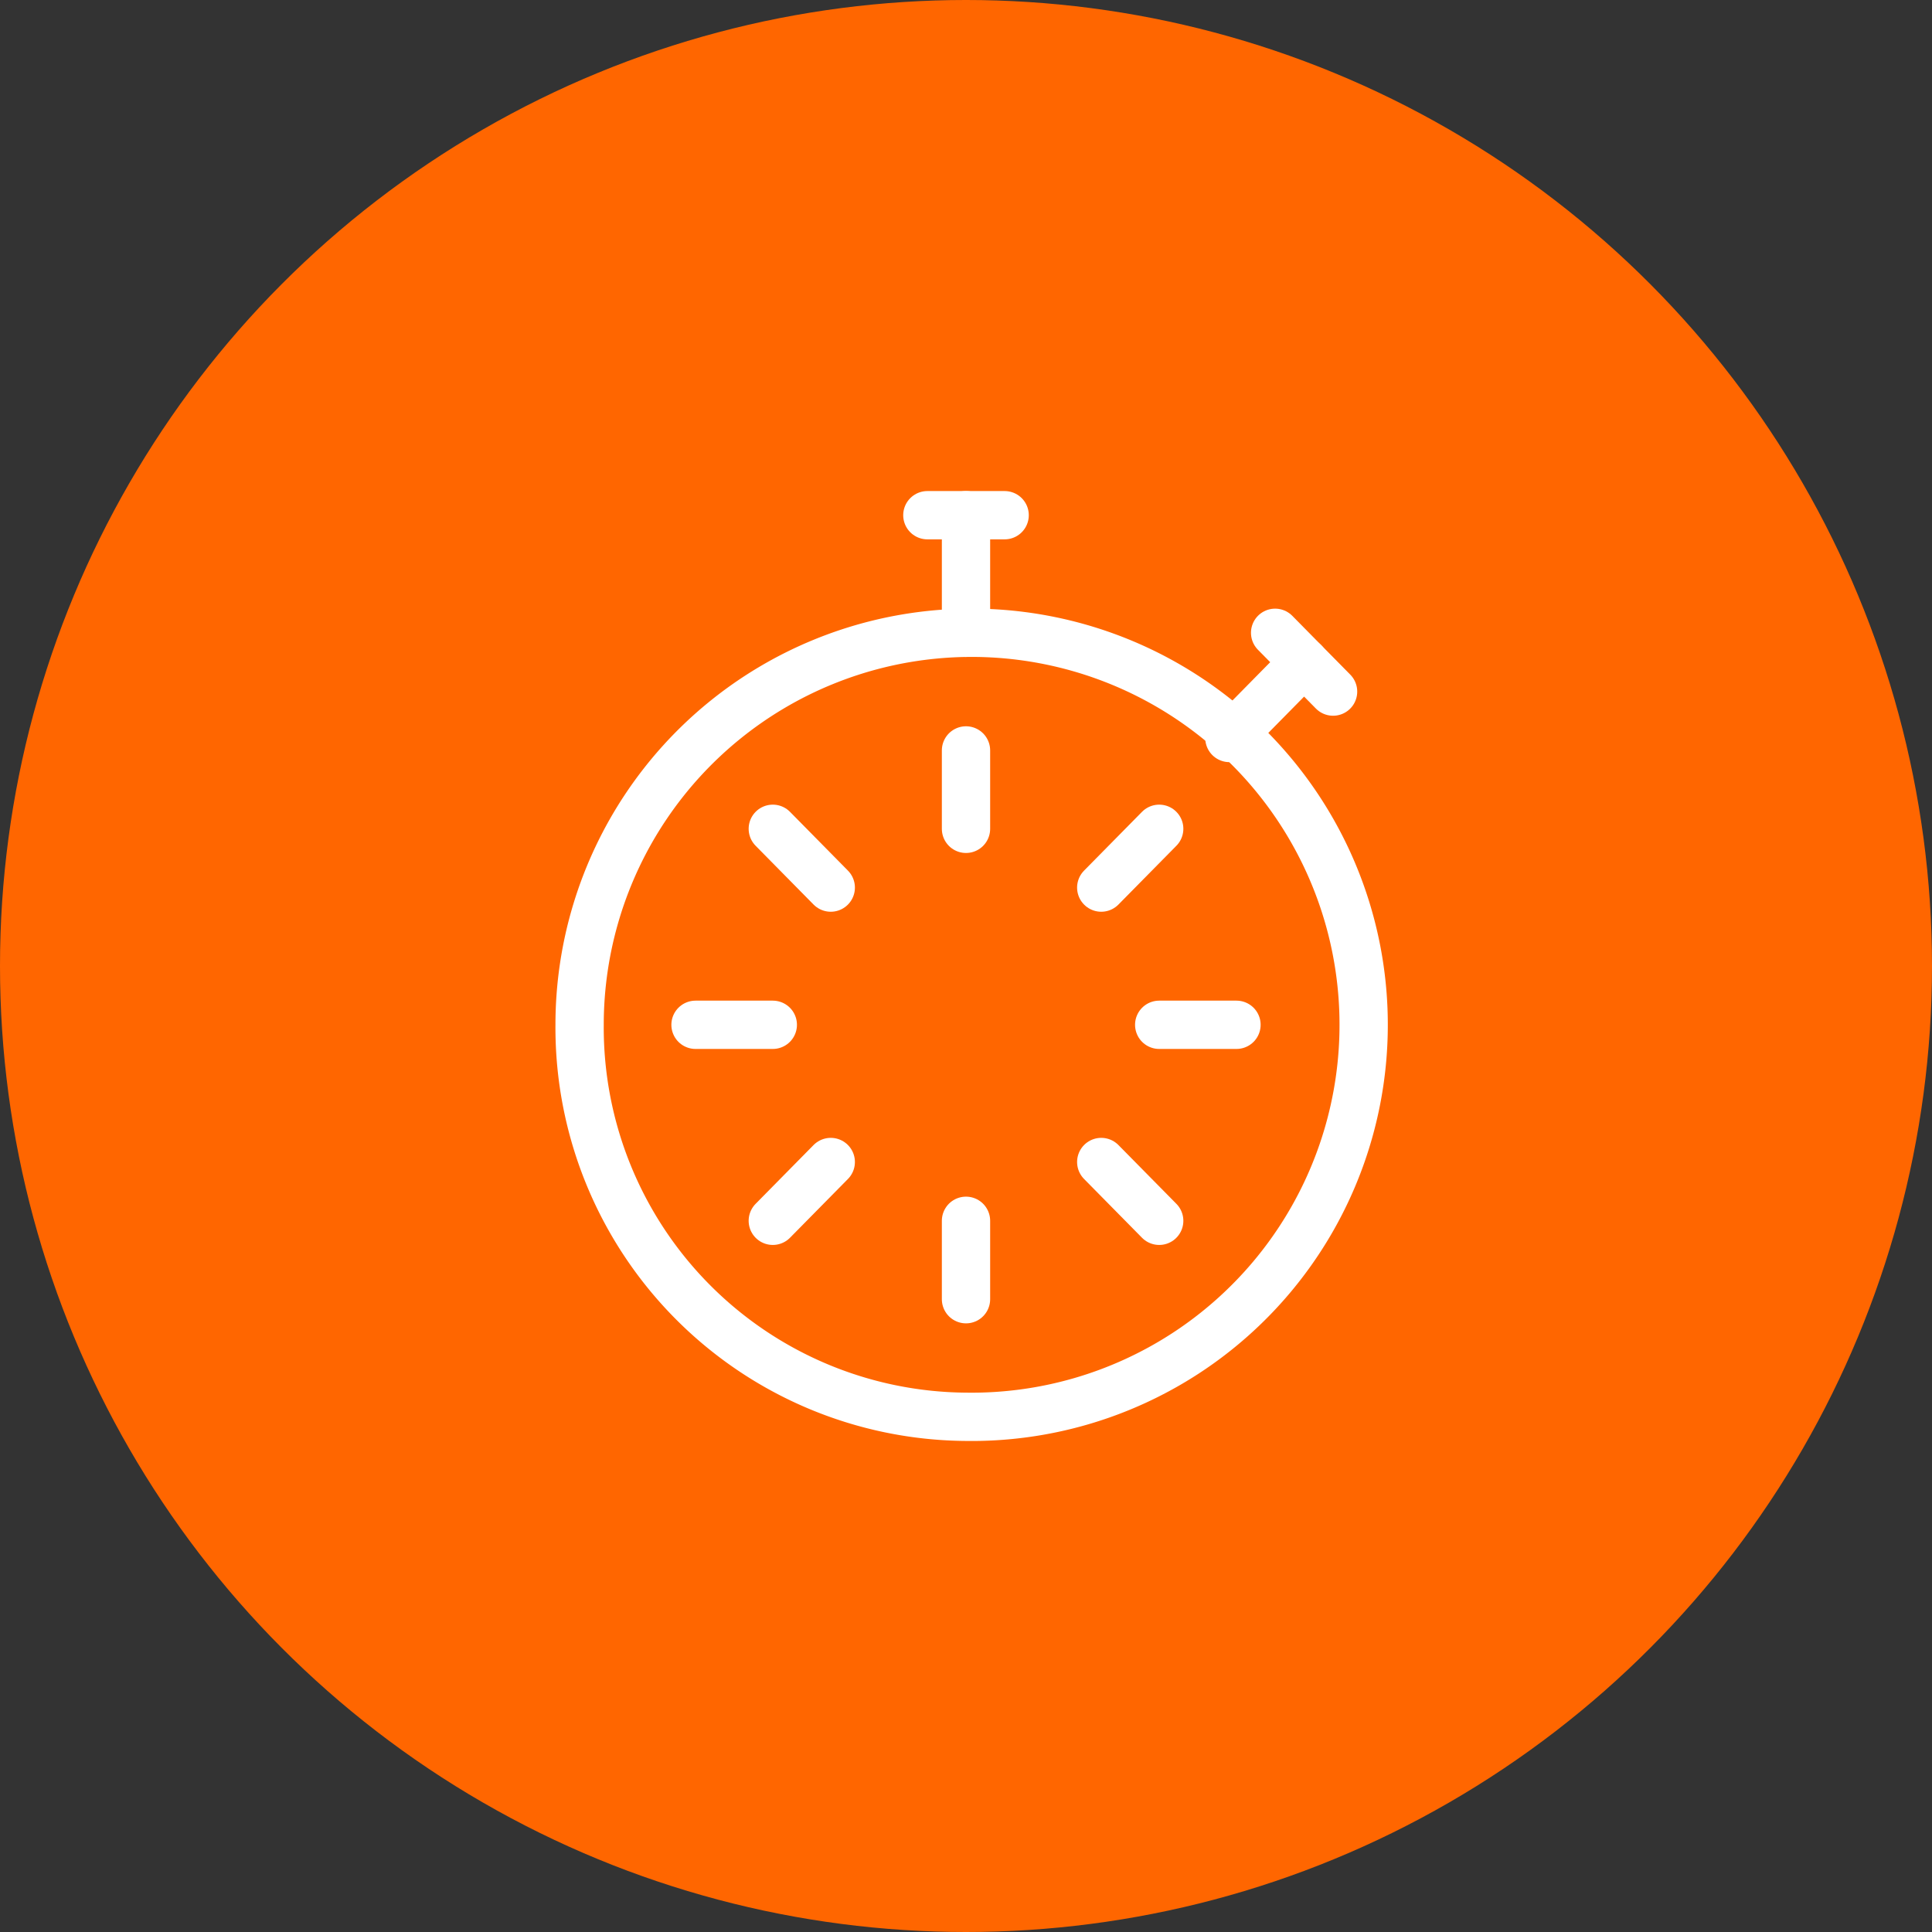 <svg xmlns="http://www.w3.org/2000/svg" width="60" height="60" viewBox="0 0 60 60">
  <rect x="0" y="0" width="60" height="60" fill="#333333" stroke="none"/>
  <g id="accelerate" transform="translate(-60 -830)">
    <circle id="Ellipse_32" data-name="Ellipse 32" cx="30" cy="30" r="30" transform="translate(60 830)" fill="#f60"/>
    <g id="Interface-Essential_Time_time-stopwatch" data-name="Interface-Essential / Time / time-stopwatch" transform="translate(-537.525 -1564.5)">
      <g id="Group_249" data-name="Group 249" transform="translate(615.525 2410.5)">
        <g id="time-stopwatch">
          <path id="Shape_1272" data-name="Shape 1272" d="M624.525,2410.5h2.4" transform="translate(-613.725 -2410.5)" fill="none" stroke="#fff" stroke-linecap="round" stroke-linejoin="round" stroke-width="1.5"/>
          <path id="Shape_1273" data-name="Shape 1273" d="M625.525,2410.5v3.652" transform="translate(-613.525 -2410.5)" fill="none" stroke="#fff" stroke-linecap="round" stroke-linejoin="round" stroke-width="1.5"/>
          <path id="Shape_1274" data-name="Shape 1274" d="M633.525,2413.5l1.8,1.826" transform="translate(-611.925 -2409.848)" fill="none" stroke="#fff" stroke-linecap="round" stroke-linejoin="round" stroke-width="1.5"/>
          <path id="Shape_1275" data-name="Shape 1275" d="M634.662,2414.25l-2.32,2.354" transform="translate(-612.162 -2409.685)" fill="none" stroke="#fff" stroke-linecap="round" stroke-linejoin="round" stroke-width="1.5"/>
          <path id="Shape_1276" data-name="Shape 1276" d="M618.525,2423.5h2.4" transform="translate(-614.925 -2407.674)" fill="none" stroke="#fff" stroke-linecap="round" stroke-linejoin="round" stroke-width="1.5"/>
          <path id="Shape_1277" data-name="Shape 1277" d="M620.525,2418.5l1.8,1.826" transform="translate(-614.525 -2408.761)" fill="none" stroke="#fff" stroke-linecap="round" stroke-linejoin="round" stroke-width="1.5"/>
          <path id="Shape_1278" data-name="Shape 1278" d="M620.525,2428.826l1.8-1.826" transform="translate(-614.525 -2406.913)" fill="none" stroke="#fff" stroke-linecap="round" stroke-linejoin="round" stroke-width="1.5"/>
          <path id="Shape_1279" data-name="Shape 1279" d="M632.925,2423.5h-2.4" transform="translate(-612.525 -2407.674)" fill="none" stroke="#fff" stroke-linecap="round" stroke-linejoin="round" stroke-width="1.5"/>
          <path id="Shape_1280" data-name="Shape 1280" d="M625.525,2430.935V2428.5" transform="translate(-613.525 -2406.587)" fill="none" stroke="#fff" stroke-linecap="round" stroke-linejoin="round" stroke-width="1.5"/>
          <path id="Shape_1281" data-name="Shape 1281" d="M625.525,2416.5v2.435" transform="translate(-613.525 -2409.195)" fill="none" stroke="#fff" stroke-linecap="round" stroke-linejoin="round" stroke-width="1.5"/>
          <path id="Shape_1282" data-name="Shape 1282" d="M630.825,2428.826l-1.8-1.826" transform="translate(-612.825 -2406.913)" fill="none" stroke="#fff" stroke-linecap="round" stroke-linejoin="round" stroke-width="1.5"/>
          <path id="Shape_1283" data-name="Shape 1283" d="M630.825,2418.5l-1.8,1.826" transform="translate(-612.825 -2408.761)" fill="none" stroke="#fff" stroke-linecap="round" stroke-linejoin="round" stroke-width="1.5"/>
          <path id="Oval_204" data-name="Oval 204" d="M627.525,2437.848a12.175,12.175,0,1,0-12-12.174A12.088,12.088,0,0,0,627.525,2437.848Z" transform="translate(-615.525 -2409.848)" fill="none" stroke="#fff" stroke-linecap="round" stroke-linejoin="round" stroke-width="1.5"/>
        </g>
      </g>
    </g>
  </g>
</svg>

